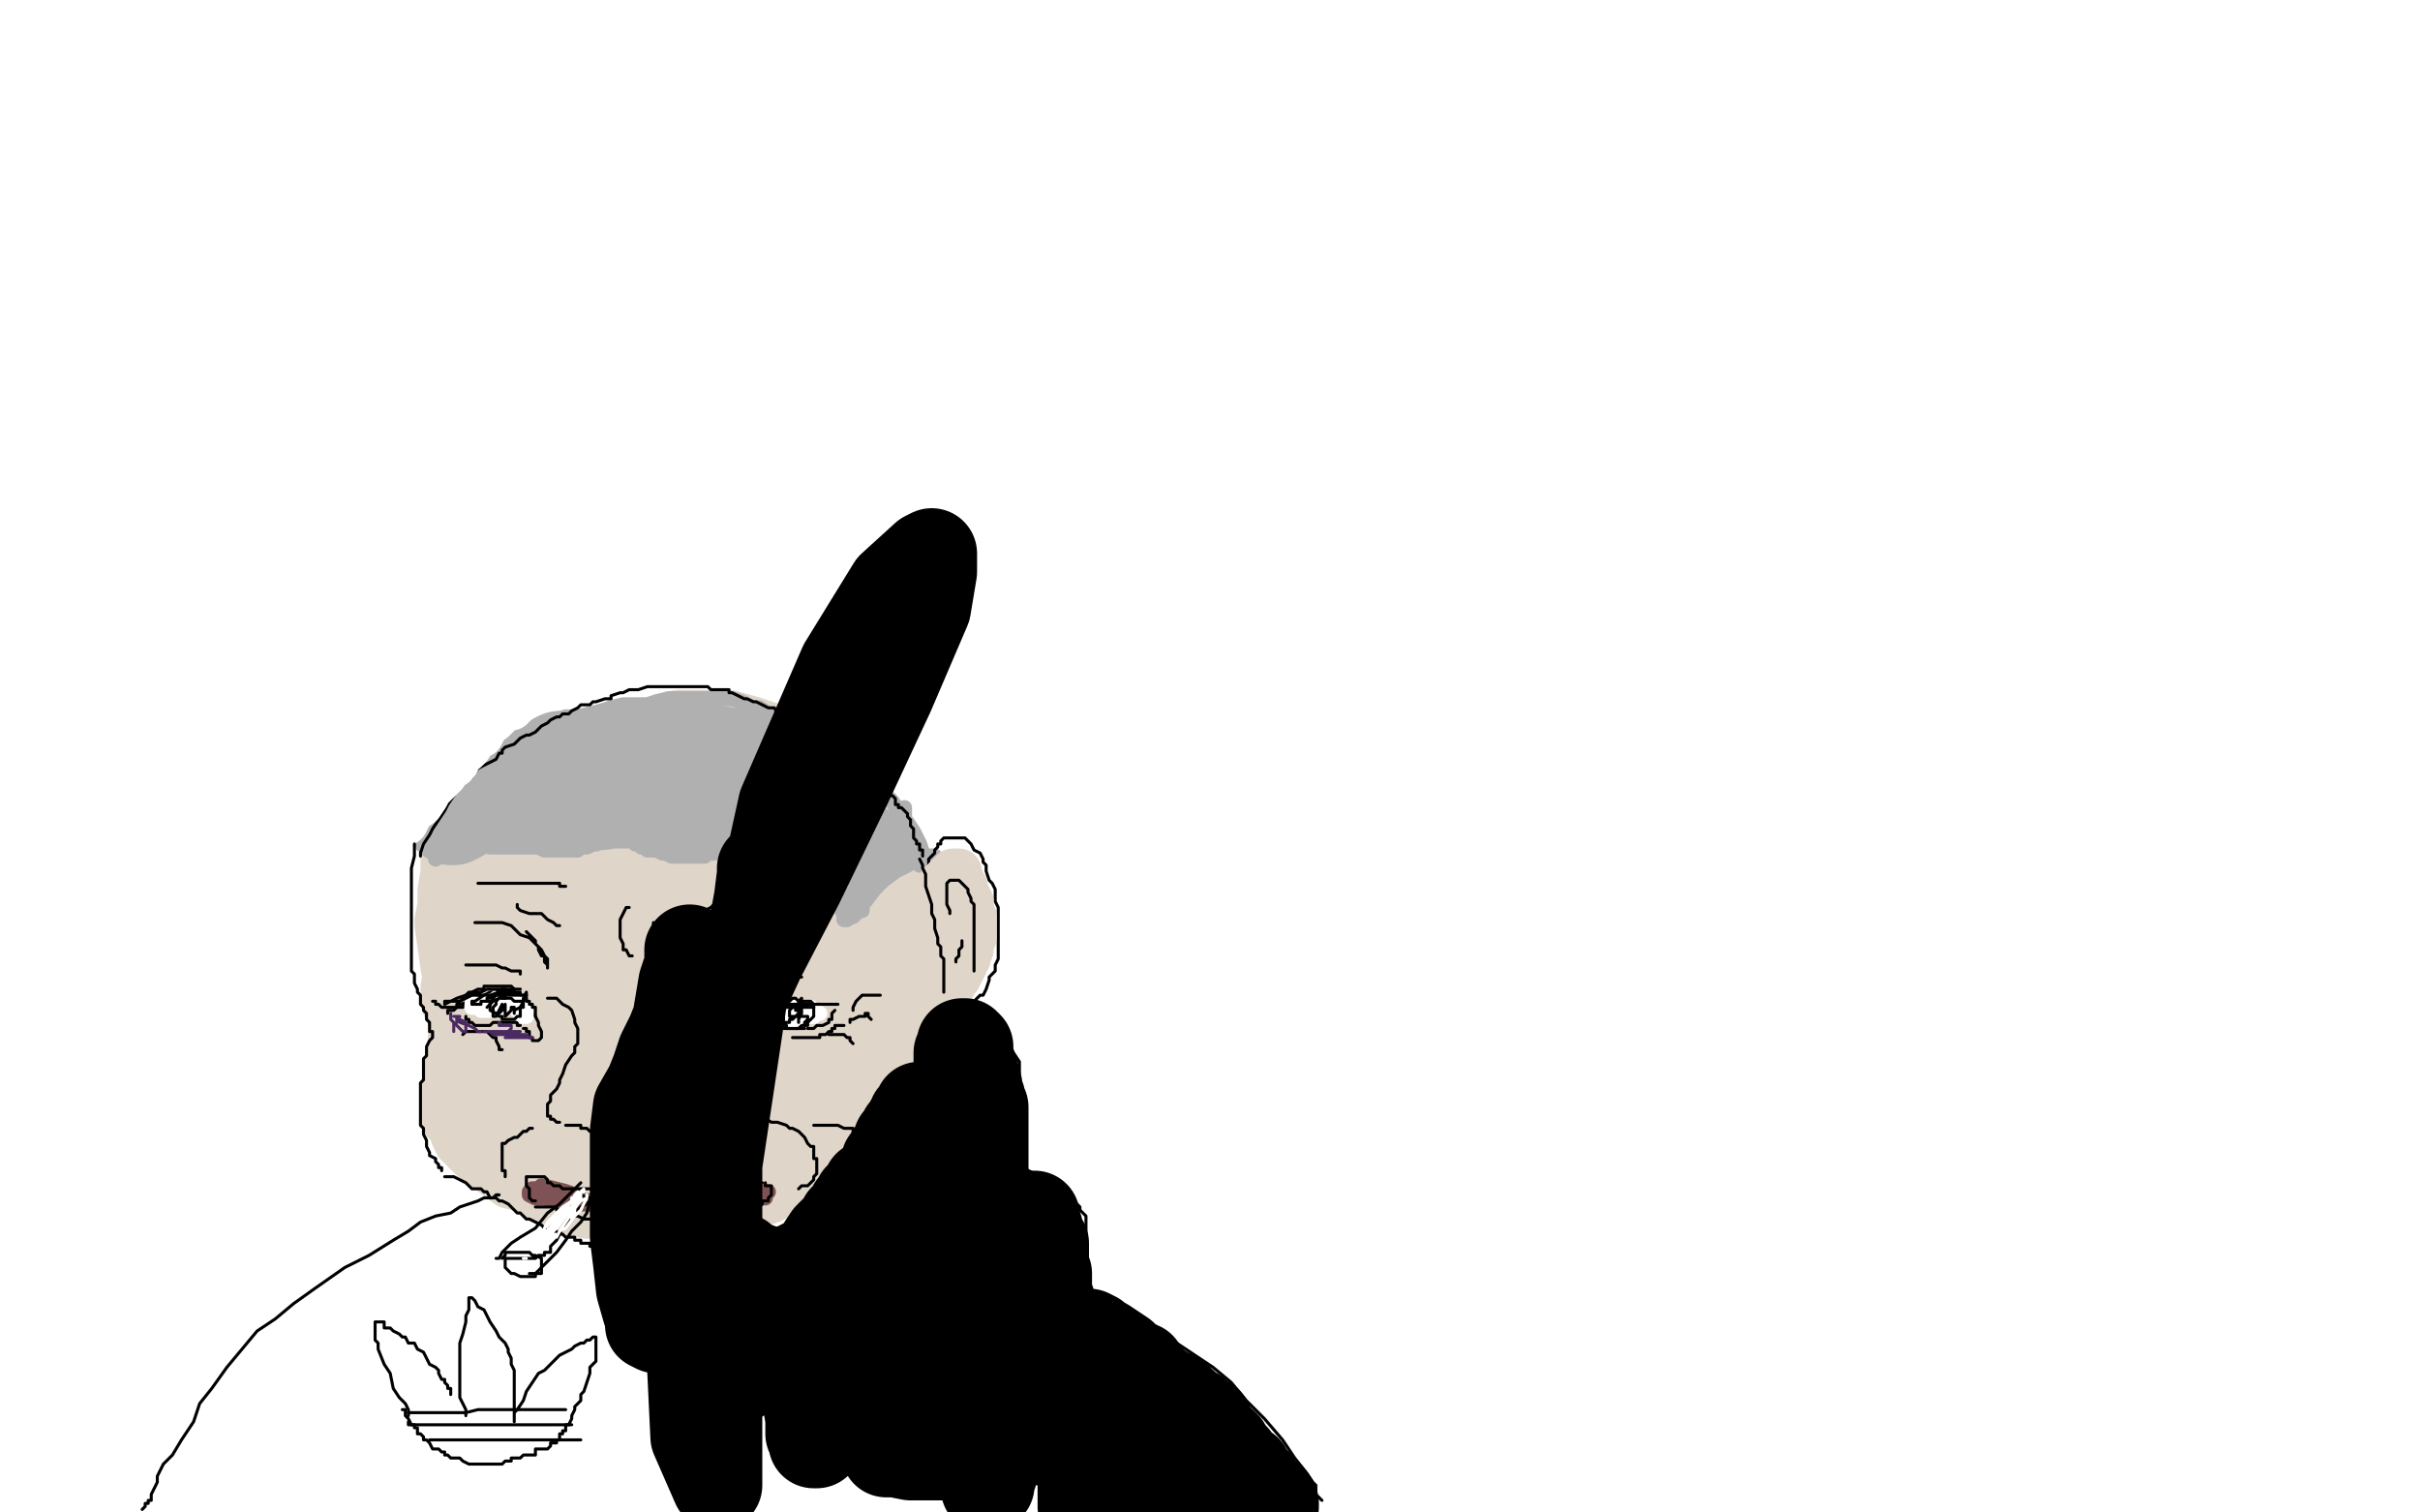 <?xml version="1.0" standalone="no"?>
<!DOCTYPE svg PUBLIC "-//W3C//DTD SVG 1.1//EN"
"http://www.w3.org/Graphics/SVG/1.1/DTD/svg11.dtd">

<svg width="800" height="500" version="1.1" xmlns="http://www.w3.org/2000/svg" xmlns:xlink="http://www.w3.org/1999/xlink" style="stroke-antialiasing: false"><desc>This SVG has been created on https://colorillo.com/</desc><rect x='0' y='0' width='800' height='500' style='fill: rgb(255,255,255); stroke-width:0' /><polyline points="0,250 800,250" style="fill: none; stroke: #ffffff; stroke-width: 200; stroke-linejoin: round; stroke-linecap: round; stroke-antialiasing: false; stroke-antialias: 0; opacity: 1.0"/>
<polyline points="0,450 800,450" style="fill: none; stroke: #ffffff; stroke-width: 200; stroke-linejoin: round; stroke-linecap: round; stroke-antialiasing: false; stroke-antialias: 0; opacity: 1.0"/>
<polyline points="0,50 800,50" style="fill: none; stroke: #ffffff; stroke-width: 200; stroke-linejoin: round; stroke-linecap: round; stroke-antialiasing: false; stroke-antialias: 0; opacity: 1.0"/>
<polyline points="162,295 162,296 162,296 162,299 162,299 164,305 164,305 168,316 168,316 175,331 175,331 184,347 184,347 192,357 200,364 206,370 212,373 214,375" style="fill: none; stroke: #dfd5c8; stroke-width: 15; stroke-linejoin: round; stroke-linecap: round; stroke-antialiasing: false; stroke-antialias: 0; opacity: 1.0"/>
<polyline points="166,307 166,305 166,305 166,304 166,304 166,300 166,300 166,295 166,295 169,285 169,285 173,275 173,275 176,265 176,265 180,259 185,254 191,249 198,245 204,242 208,241 210,241 212,241" style="fill: none; stroke: #dfd5c8; stroke-width: 15; stroke-linejoin: round; stroke-linecap: round; stroke-antialiasing: false; stroke-antialias: 0; opacity: 1.0"/>
<polyline points="176,271 175,271 175,271 174,270 174,270 174,271 174,271 173,274 173,274 172,281 172,281 172,289 172,289 173,298 176,310 183,325 191,342 203,359 214,372 220,377 224,381 227,383 228,386 230,387 231,387 232,387 233,387 234,386 236,383 241,378 248,369 256,356 265,341 273,325 280,309 282,294 283,283 282,275 278,267 272,260 264,253 256,248 247,245 240,243 232,243 225,243 216,246 209,250 203,255 199,263 195,274 194,286 197,303 204,325 215,343 226,357 234,364 238,365 241,364 245,359 249,349 253,335 253,321 251,307 244,293 238,284 232,277 222,273 215,273 207,273 198,278 190,284 184,293 180,302 180,309 184,315 192,320 203,321 213,319 221,312 228,304 231,295 231,285 230,276 227,269 222,263 217,260 214,260 210,261 207,267 202,277 197,290 196,301 200,311 206,320 216,326 222,327 227,325 232,320 235,311 236,300 236,288 236,277 236,269 235,263 234,262 236,262 242,265 254,268 268,272 278,275 284,281 289,285 292,291 293,297 293,305 289,317 284,331 278,343 272,352 264,363 255,369 248,375 241,379 236,382 233,385 231,387 231,388 235,387 243,384 255,379 268,373 280,366 288,359 292,351 294,339 294,325 289,313 285,303 281,295 276,287 270,280 264,275 257,273 250,271 244,269 240,269 235,271 229,274 222,277 216,281 213,287 210,293 210,303 212,311 216,318 222,321 228,321 234,321 237,320 240,318 242,313 242,307 244,302 242,297 239,293 236,291 232,291 230,293 228,298 224,305 223,314 222,325 224,334 226,340 226,341 228,342 230,342 234,341 240,337 250,331 258,323 265,313 270,303 270,296 270,289 267,284 264,281 260,279 255,276 249,274 240,270 230,267 221,265 212,263 203,261 197,259 190,258 185,258 182,258 178,258 176,259 172,260 170,261 166,263 164,265 161,267 159,270 158,274 156,278 154,284 154,289 153,295 153,300 152,305 153,312 154,319 157,327 159,333 161,339 166,345 172,353 180,360 188,367 194,371 198,374 202,376 207,378 213,379 218,381 222,381 225,381 228,380 231,379 232,379 233,378 232,378 231,377 228,377 226,377 222,377 219,377 214,377 209,376 205,374 202,371 200,371" style="fill: none; stroke: #dfd5c8; stroke-width: 30; stroke-linejoin: round; stroke-linecap: round; stroke-antialiasing: false; stroke-antialias: 0; opacity: 1.0"/>
<polyline points="154,327 154,330 154,330 156,334 156,334 157,339 157,339 159,344 159,344 163,351 163,351 167,357 167,357 172,363 176,370 180,376 186,381 192,385 198,388 204,391 209,393 214,395 218,396 224,397 228,397 230,397 234,396 236,395 240,394 243,393 246,392 249,391 252,390 256,388 259,387 262,385 266,384 269,382 272,379 275,377 278,374 280,369 283,363 286,358 288,355 288,351 290,347 290,343 290,339 290,335 290,331 290,328 290,325 290,323 290,322" style="fill: none; stroke: #dfd5c8; stroke-width: 30; stroke-linejoin: round; stroke-linecap: round; stroke-antialiasing: false; stroke-antialias: 0; opacity: 1.0"/>
<polyline points="165,252 164,254 164,254 161,255 161,255 157,257 157,257 154,259 154,259 152,263 152,263 150,266 150,266 149,268 149,269 149,271 150,271 152,270 155,268 157,267 159,266 160,266 162,264 164,263 166,262 167,262 168,262 169,261 171,260 174,258 177,257 180,255 182,253 184,251 185,251 185,250 185,251 184,251 183,252 182,252 182,253 181,253 180,254 179,255 177,256 175,257 173,258 171,258 171,259 170,259 169,259 168,261 167,261 166,261 166,262 165,262" style="fill: none; stroke: #b0b0b0; stroke-width: 30; stroke-linejoin: round; stroke-linecap: round; stroke-antialiasing: false; stroke-antialias: 0; opacity: 1.0"/>
<polyline points="175,264 176,264 176,264 177,264 177,264 178,264 178,264 178,265 178,265 179,265 179,265 180,265 180,265 181,266 182,266 182,267 183,267 184,268 186,268 188,268 191,267 195,266 199,266 202,264 204,264 207,263 209,263 210,263 212,263 214,263 216,263 218,263 219,264 220,266 221,267 223,268 224,268 225,268 226,268 227,268 229,268 230,268 229,268 228,268 226,267 223,266 219,264 214,262 207,259 200,256 194,255 190,254 189,254 190,254 194,252 200,251 210,249 219,248 227,248 235,248 242,249 247,249 251,249 256,250 260,252 264,254 267,257 270,259 271,262 272,264 272,265 273,266 272,266 271,266 270,265 267,265 265,264 262,264 260,264 257,264 254,264 251,264 247,264 244,264 241,264 238,264 236,264 234,264 233,264 234,264 235,264 237,264 239,264 241,264 244,264 246,264 249,264 251,266 254,266 256,267 258,267 259,268 261,268 262,268 264,269 265,269 266,271 267,271 268,271 269,271 269,272 270,272 271,273 272,273" style="fill: none; stroke: #b0b0b0; stroke-width: 30; stroke-linejoin: round; stroke-linecap: round; stroke-antialiasing: false; stroke-antialias: 0; opacity: 1.0"/>
<polyline points="271,278 272,279 272,279 274,282 274,282 275,286 275,286 276,289 276,289 277,292 277,292 278,295 278,295 279,298 279,299 280,301 280,302 281,302 281,303 282,303 283,302 283,299 284,297 284,293 284,288 284,284 284,281 284,278 283,277 282,276 282,275 281,276 280,278 279,282 277,288 277,293 276,296 276,297 276,296 277,294 277,291 279,288 279,286 280,283 280,282 280,283 281,284 281,285 281,286 281,287 281,288 281,289 281,290 282,291" style="fill: none; stroke: #b0b0b0; stroke-width: 5; stroke-linejoin: round; stroke-linecap: round; stroke-antialiasing: false; stroke-antialias: 0; opacity: 1.0"/>
<polyline points="285,300 285,301 285,301 285,300 285,300 285,299 285,299 286,298 286,298 289,294 289,294 292,291 292,291 296,288 296,288 300,286 303,284 306,284 307,283 308,283 309,283 308,283 306,283 303,284 300,285 296,287 292,289 288,292 285,293 282,295 280,298 280,299 280,300 280,299 281,297 284,293 289,290 294,287 297,284 300,284 301,284 302,284 304,285 304,286 305,286 305,284 305,282 304,279 302,275 300,272 297,268 295,265 294,264 292,263 292,262 291,262 291,264 290,269 289,274 289,280 288,283 287,284 287,285 287,284 287,283 287,279 288,275 288,271 288,269 288,271 288,277 288,283 288,287 288,289 288,288 290,286 292,281 295,275 297,269 299,267 299,271 297,276 296,282 294,287 294,288 294,287 294,286 294,282 294,277 294,273 294,271 295,271 296,273 296,275 297,276 297,277 297,278 297,277 296,274 294,271 291,269 290,268 291,269 292,271 294,274 295,277 297,280 297,281 296,281 295,281 295,282 295,283 294,283 294,284 294,286 293,287 293,286 293,285 294,284 295,283 296,283 297,283 297,282 299,282 299,281 300,281 300,280 300,279 300,278 300,277 300,276 300,274 300,273 299,272 299,271 298,271" style="fill: none; stroke: #b0b0b0; stroke-width: 5; stroke-linejoin: round; stroke-linecap: round; stroke-antialiasing: false; stroke-antialias: 0; opacity: 1.0"/>
<polyline points="280,303 280,304 280,304 279,304 279,304 279,302 279,302 277,299 275,297 275,294 274,294 273,292 272,292 272,291 272,290 272,289 271,288 270,288 270,287 269,287 267,286 265,286 263,286 261,285 258,284 256,283 255,283 254,283 252,283 251,283 250,283 249,283 249,282 248,282 247,282 247,281 246,281 245,281 244,281 242,281 241,281 240,281 239,281 237,281 236,282 235,282 234,282 233,283 232,283 231,283 230,283 229,283 228,283 227,283 226,283 225,283 224,283 222,283 220,282 219,282 217,281 216,281 214,281 213,280 212,280 211,279 210,279 210,278 209,278 208,278 207,278 206,278 204,278 203,278 201,278 200,278 197,279 196,279 194,280 192,280 191,281 189,281 187,281 186,281 184,281 183,281 182,281 181,281 180,281 178,280 176,280 175,280 174,280 171,280 170,280 167,280 166,280 165,280 164,280 162,280 161,279 160,279 159,279 157,279 155,279 153,280 151,281 150,282 148,282 146,283 145,283 144,284" style="fill: none; stroke: #b0b0b0; stroke-width: 5; stroke-linejoin: round; stroke-linecap: round; stroke-antialiasing: false; stroke-antialias: 0; opacity: 1.0"/>
<polyline points="138,263 139,262 139,262 141,261 141,261 144,258 144,258 147,256 147,256 150,253 150,253 152,251 152,251 156,249 159,248 162,247 165,246 168,243 171,242 175,241 179,239 184,238 187,237 191,237 195,236 199,235 202,234 206,233 210,233 214,233 217,232 221,231 224,231 226,231 229,231 231,231 234,231 237,231 240,231 242,231 245,232 247,233 249,234 251,234 254,236 256,237 260,239 262,241 264,242 265,244 267,246 269,248 270,250 271,251 272,252 274,253 275,254 275,256 276,258 277,259 278,260 279,261 279,262 280,262 280,263 281,263 281,264 282,265 283,266 284,267 285,267 286,267 287,268 287,269 288,269" style="fill: none; stroke: #b0b0b0; stroke-width: 5; stroke-linejoin: round; stroke-linecap: round; stroke-antialiasing: false; stroke-antialias: 0; opacity: 1.0"/>
<polyline points="139,283 139,282 139,282 140,279 140,279 142,276 142,276 143,274 143,274 145,271 145,271 147,268 147,268 148,266 150,263 152,260 154,258 156,257 158,254 160,253 162,252 164,251 165,249 166,249 166,248 167,247 170,246 171,245 172,244 174,243 175,243 177,242 179,240 181,239 182,238 184,237 185,237 186,236 188,236 189,235 191,234 192,233 193,233 194,233 195,233 196,232 197,232 200,231 202,231 202,230 205,229 206,229 208,228 210,228 211,228 214,227 215,227 217,227 219,227 221,227 224,227 226,227 228,227 230,227 232,227 234,227 235,228 237,228 239,228 240,228 241,228 241,229 242,229 244,230 246,231 247,231 249,232 250,232 252,233 254,234 256,234 257,236 259,236 261,237 264,238 266,239 267,240 268,241 270,242 271,243 272,244 274,244 275,246 277,247 279,249 280,249 282,251 282,252 283,253 285,253 285,254 286,255 286,256 287,256 287,257 288,257 289,257 289,258 289,259 290,259 290,260 290,261 291,261 292,261 292,262 293,262 294,262 294,263 295,263 296,264 296,265 296,266 297,266 297,267 298,267 299,268 300,269 300,270 301,271 301,272 301,273 302,274 302,276 302,277 303,278 303,279 304,279 304,280 304,281 305,281 305,282 305,283" style="fill: none; stroke: #000000; stroke-width: 1; stroke-linejoin: round; stroke-linecap: round; stroke-antialiasing: false; stroke-antialias: 0; opacity: 1.0"/>
<polyline points="307,286 307,284 307,284 309,282 309,282 309,281 309,281 310,280 310,280 310,279 310,279 311,279 311,278 312,277 314,277 315,277 316,277 317,277 319,277 320,278 321,279 322,281 324,282 325,284 325,285 326,286 326,288 327,291 328,292 329,294 329,297 329,298 330,300 330,302 330,304 330,307 330,309 330,312 330,314 330,317 329,319 329,321 327,323 327,324 326,327 325,329 324,329 322,331 321,332 320,333 319,334 318,335 317,336 316,336 315,336 314,336" style="fill: none; stroke: #000000; stroke-width: 1; stroke-linejoin: round; stroke-linecap: round; stroke-antialiasing: false; stroke-antialias: 0; opacity: 1.0"/>
<polyline points="161,218 161,219 161,219 160,221 160,221 157,224 157,224 155,227 155,227 152,231 152,231 148,234 148,234 144,239 141,244 138,248 136,252 134,256 131,261 129,266 127,269 125,274 124,278 122,282 122,284 121,286 120,287 120,289 120,290 119,291 119,289 120,287 122,285 125,282 127,278 131,274 134,272 136,268 139,266 141,263 142,261 144,259 146,257 147,256 148,254 150,253 151,252 152,249 154,248 155,247 157,244 159,243 160,241 161,239 163,238 165,236 166,235 168,234 169,234 170,233 171,232 171,231 172,231 172,230 173,230 173,229 174,229 175,229" style="fill: none; stroke: #ffffff; stroke-width: 15; stroke-linejoin: round; stroke-linecap: round; stroke-antialiasing: false; stroke-antialias: 0; opacity: 1.0"/>
<circle cx="175.5" cy="229.5" r="7" style="fill: #ffffff; stroke-antialiasing: false; stroke-antialias: 0; opacity: 1.0"/>
<polyline points="311,301 311,302 311,302 311,304 311,304 311,307 311,307 311,311 311,311 311,313 311,313 310,316 310,316 310,318 309,320 307,322 307,326 306,327 306,328 306,329 306,330 306,331 306,332 307,332 309,331 311,329 312,328 313,328 315,326 316,324 317,323 317,322 318,321 319,319 319,318 320,317 320,316 320,314 321,314 321,313 321,312 322,310 322,309 322,307 322,306 322,304 322,303 321,301 321,299 321,298 320,297 320,296 319,294 319,293 318,292 318,291 317,290 317,289 317,288 316,288 315,288 314,289 312,291 311,292 311,293 310,294 310,295 310,296 309,297 309,296 310,296 310,295 311,294 311,293 312,293 312,292" style="fill: none; stroke: #dfd5c8; stroke-width: 15; stroke-linejoin: round; stroke-linecap: round; stroke-antialiasing: false; stroke-antialias: 0; opacity: 1.0"/>
<polyline points="148,332 149,334 149,334 149,336 149,336 149,338 149,338 149,341 149,341 149,345 149,345 149,348 149,348 148,351 148,351 148,352 148,354 148,356 147,357 147,358 147,359 147,361 147,363 147,365 147,366 147,367 147,368 147,369 147,370 147,371 148,371 148,372 149,373 150,376 151,378 152,379 154,381 156,383 160,386 164,389 168,392 172,393 175,394 177,396 180,397 184,399 189,401 194,402 199,402 203,403 206,404 208,405 209,405 210,405 210,404 209,403 207,402 204,400 200,398 195,394 190,392 186,388 182,384 179,380 175,376 173,373 171,370 170,368 169,368 169,367 168,367 167,367 165,367 164,367 161,368 160,369 159,369 159,370 159,371 159,373 159,374 160,376 162,378 164,379 167,381 169,382 171,384 175,385 179,387 185,389 189,391 194,393 196,393" style="fill: none; stroke: #dfd5c8; stroke-width: 15; stroke-linejoin: round; stroke-linecap: round; stroke-antialiasing: false; stroke-antialias: 0; opacity: 1.0"/>
<polyline points="148,335 148,334 148,334 149,334 149,334 150,334 150,334 152,332 152,332 156,331 156,331 160,329 160,329 162,328 162,328 164,328 165,328 166,327 167,327 168,328 169,328 170,328 170,329 171,329 172,329" style="fill: none; stroke: #000000; stroke-width: 1; stroke-linejoin: round; stroke-linecap: round; stroke-antialiasing: false; stroke-antialias: 0; opacity: 1.0"/>
<polyline points="173,329 174,329 174,329 174,331 174,331 175,332 175,332 176,333 176,333 176,335 176,335 177,336 177,336 178,338 178,339 179,341 179,342 179,343 178,344 177,344 176,344 176,344 176,343 176,343 175,343 175,343 175,342 175,342 175,341 175,341 174,341 174,340 173,340" style="fill: none; stroke: #000000; stroke-width: 1; stroke-linejoin: round; stroke-linecap: round; stroke-antialiasing: false; stroke-antialias: 0; opacity: 1.0"/>
<polyline points="172,339 171,339 171,339 171,338 171,338 170,338 170,338 169,338 169,338 167,338 167,338 166,338 166,338 165,338 164,338 163,338 162,339 161,339 160,339 159,339 158,339 157,339 156,338 155,338 155,337 154,337 154,336" style="fill: none; stroke: #000000; stroke-width: 1; stroke-linejoin: round; stroke-linecap: round; stroke-antialiasing: false; stroke-antialias: 0; opacity: 1.0"/>
<polyline points="174,308 175,309 175,309 176,310 176,310 177,311 177,311 177,312 177,312 178,313 178,313 178,314 178,314 179,316 179,316 180,316 180,317 180,318 181,319 181,320 181,319 181,317 180,316 179,314 177,312 175,310 172,309 170,307 169,306 166,305 165,305 164,305 162,305 161,305 160,305 159,305 158,305 157,305" style="fill: none; stroke: #000000; stroke-width: 1; stroke-linejoin: round; stroke-linecap: round; stroke-antialiasing: false; stroke-antialias: 0; opacity: 1.0"/>
<polyline points="181,330 182,330 182,330 184,330 184,330 186,332 186,332 188,333 188,333 189,334 189,334 190,337 190,337 190,338 191,340 191,341 191,342 191,343 191,344 191,344 191,345 191,345 190,346 190,346 190,348 190,348 189,349 189,349 187,352 187,352 186,355 185,357 185,358 184,360 183,361 182,362 182,363 182,364 181,365 181,366 181,367 181,368 181,369 181,369 182,369 182,370 183,370 184,371 185,371" style="fill: none; stroke: #000000; stroke-width: 1; stroke-linejoin: round; stroke-linecap: round; stroke-antialiasing: false; stroke-antialias: 0; opacity: 1.0"/>
<polyline points="187,372 188,372 188,372 190,372 190,372 191,372 191,372 192,372 192,372 192,373 192,373 194,373 194,373 195,374 196,374 197,375 197,376 198,376 199,376 199,377 200,377 201,377 201,378" style="fill: none; stroke: #000000; stroke-width: 1; stroke-linejoin: round; stroke-linecap: round; stroke-antialiasing: false; stroke-antialias: 0; opacity: 1.0"/>
<polyline points="202,378 203,378 203,378 204,378 204,378 205,378 205,378 206,378 206,378 206,377 206,377 207,377 208,377 208,376" style="fill: none; stroke: #000000; stroke-width: 1; stroke-linejoin: round; stroke-linecap: round; stroke-antialiasing: false; stroke-antialias: 0; opacity: 1.0"/>
<polyline points="212,376 213,376 213,376 214,376 214,376 216,376 216,376 217,376 217,376 219,376 219,376 220,377 220,377 222,377 222,377 224,378 225,378 227,378 229,378 230,378 231,378" style="fill: none; stroke: #000000; stroke-width: 1; stroke-linejoin: round; stroke-linecap: round; stroke-antialiasing: false; stroke-antialias: 0; opacity: 1.0"/>
<polyline points="237,378 237,377 237,377 238,377 238,377 239,377 239,377 240,376 240,376 240,375 240,375 240,374 240,374 241,373 241,373 241,372 241,371 241,369 241,368 241,366 241,364 241,363 241,362 240,361 240,360 240,359 240,358 239,358 239,357 239,356 239,356 238,356 238,356 237,355 237,355 237,354 237,354 236,352 236,351 236,349 235,347 235,346 235,343 234,341 234,339 234,337 234,336 234,334 234,333 234,332 235,331 235,330 235,329 235,328 236,328 236,327 236,326 237,326" style="fill: none; stroke: #000000; stroke-width: 1; stroke-linejoin: round; stroke-linecap: round; stroke-antialiasing: false; stroke-antialias: 0; opacity: 1.0"/>
<polyline points="250,324 249,324 249,324 247,325 247,325 246,326 246,326 245,327 245,327 244,328 244,328 242,328 242,328 241,329 240,330 239,331 238,332 238,334 237,335 237,336 237,337 238,337 239,337 239,338" style="fill: none; stroke: #000000; stroke-width: 1; stroke-linejoin: round; stroke-linecap: round; stroke-antialiasing: false; stroke-antialias: 0; opacity: 1.0"/>
<polyline points="250,332 250,333 250,333 249,334 249,334 248,336 248,336 247,337 247,337 247,338 247,338 247,339 247,339 246,341 246,342 245,342 245,343" style="fill: none; stroke: #000000; stroke-width: 1; stroke-linejoin: round; stroke-linecap: round; stroke-antialiasing: false; stroke-antialias: 0; opacity: 1.0"/>
<polyline points="247,335 248,335 248,335 249,334 249,334 250,334 250,334 252,333 252,333 253,333 253,333 254,332 254,332 256,332 257,332 259,332 260,332 261,331 262,331 263,331 264,331 265,331 266,332 267,332 268,332 270,332 271,332 274,332 275,332 276,332 277,332" style="fill: none; stroke: #000000; stroke-width: 1; stroke-linejoin: round; stroke-linecap: round; stroke-antialiasing: false; stroke-antialias: 0; opacity: 1.0"/>
<polyline points="246,341 247,341 247,341 249,341 249,341 250,340 250,340 251,340 251,340 253,340 253,340 254,340 254,340 255,340 256,340 258,340 259,340 260,340 261,340 262,340 263,340 264,340 265,340 266,340" style="fill: none; stroke: #000000; stroke-width: 1; stroke-linejoin: round; stroke-linecap: round; stroke-antialiasing: false; stroke-antialias: 0; opacity: 1.0"/>
<polyline points="267,340 269,340 269,340 270,339 270,339 271,339 271,339 272,339 272,339 274,338 274,338 274,337 274,337 275,337 275,336 275,335 276,334" style="fill: none; stroke: #000000; stroke-width: 1; stroke-linejoin: round; stroke-linecap: round; stroke-antialiasing: false; stroke-antialias: 0; opacity: 1.0"/>
<polyline points="262,343 263,343 263,343 264,343 264,343 265,343 265,343 267,343 267,343 269,343 269,343 270,343 270,343 271,343 271,342 272,342 273,342 274,341 275,341 275,340 276,340 276,339 277,339 278,339 279,339" style="fill: none; stroke: #000000; stroke-width: 1; stroke-linejoin: round; stroke-linecap: round; stroke-antialiasing: false; stroke-antialias: 0; opacity: 1.0"/>
<polyline points="274,342 275,342 275,342 276,342 276,342 277,342 277,342 279,342 279,342 280,343 280,343 281,343 281,343 281,344 282,345" style="fill: none; stroke: #000000; stroke-width: 1; stroke-linejoin: round; stroke-linecap: round; stroke-antialiasing: false; stroke-antialias: 0; opacity: 1.0"/>
<polyline points="281,338 281,337 281,337 282,337 282,337 284,336 284,336 286,336 286,336 286,335 286,335 287,335 287,336 288,337" style="fill: none; stroke: #000000; stroke-width: 1; stroke-linejoin: round; stroke-linecap: round; stroke-antialiasing: false; stroke-antialias: 0; opacity: 1.0"/>
<polyline points="282,334 282,333 282,333 283,331 283,331 284,330 284,330 285,329 285,329 286,329 286,329 287,329 289,329 290,329 291,329" style="fill: none; stroke: #000000; stroke-width: 1; stroke-linejoin: round; stroke-linecap: round; stroke-antialiasing: false; stroke-antialias: 0; opacity: 1.0"/>
<polyline points="238,307 237,307 237,307 236,307 236,307 235,308 235,308 234,309 234,309 233,310 233,310 232,311 232,311 232,312 232,313 232,314 233,315" style="fill: none; stroke: #000000; stroke-width: 1; stroke-linejoin: round; stroke-linecap: round; stroke-antialiasing: false; stroke-antialias: 0; opacity: 1.0"/>
<polyline points="225,306 226,305 226,305 228,304 228,304 230,302 230,302 232,301 232,301 233,301 233,301 235,300 235,300 236,299 237,299 238,299 239,299 241,299 242,299 243,299 244,299 245,299 246,299 247,299 249,299 250,299 251,299 252,300 254,300 255,300 256,300 257,301 259,301 260,301 261,301 262,301" style="fill: none; stroke: #000000; stroke-width: 1; stroke-linejoin: round; stroke-linecap: round; stroke-antialiasing: false; stroke-antialias: 0; opacity: 1.0"/>
<polyline points="243,291 244,291 244,291 246,291 246,291 249,292 249,292 252,292 252,292 254,292 254,292 255,292 255,292 256,292 256,292 258,292 259,292 260,292 261,292" style="fill: none; stroke: #000000; stroke-width: 1; stroke-linejoin: round; stroke-linecap: round; stroke-antialiasing: false; stroke-antialias: 0; opacity: 1.0"/>
<polyline points="247,310 249,310 249,310 250,310 250,310 252,309 252,309 254,309 254,309 256,309 256,309 257,309 257,309 259,309 259,309 260,309 261,309 262,309 263,309 264,309 265,309 266,309 267,309 268,309" style="fill: none; stroke: #000000; stroke-width: 1; stroke-linejoin: round; stroke-linecap: round; stroke-antialiasing: false; stroke-antialias: 0; opacity: 1.0"/>
<polyline points="250,367 251,368 251,368 252,369 252,369 255,371 255,371 257,371 257,371 260,372 260,372 261,373 261,373 262,373 264,374 265,375 266,376 267,378 268,379 269,379 269,381 269,382 269,383 270,383 270,386 270,388 269,389 269,390 268,391 267,392 266,392 265,392 264,393" style="fill: none; stroke: #000000; stroke-width: 1; stroke-linejoin: round; stroke-linecap: round; stroke-antialiasing: false; stroke-antialias: 0; opacity: 1.0"/>
<polyline points="269,372 270,372 270,372 271,372 271,372 274,372 274,372 275,372 275,372 277,372 277,372 279,373 279,373 280,373 281,373 282,373 282,374 282,376 282,378 281,380 281,381 281,382 281,383 280,383" style="fill: none; stroke: #000000; stroke-width: 1; stroke-linejoin: round; stroke-linecap: round; stroke-antialiasing: false; stroke-antialias: 0; opacity: 1.0"/>
<polyline points="176,373 175,373 175,373 174,374 174,374 173,374 173,374 171,376 171,376 170,376 170,376 168,377 168,377 167,378 166,378 166,379 166,380 166,381 166,383 166,384 166,385 166,386 166,387 167,387 167,388 167,389" style="fill: none; stroke: #000000; stroke-width: 1; stroke-linejoin: round; stroke-linecap: round; stroke-antialiasing: false; stroke-antialias: 0; opacity: 1.0"/>
<polyline points="180,392 179,392 179,392 178,393 178,393 176,393 176,393 175,394 175,394 175,395 177,396 178,396 180,396 184,397 186,398 189,398 191,398 192,398 195,398 197,399 199,399 200,399 201,399 202,399 204,400 205,400 207,400 209,400 210,401 212,401 213,401 215,401 216,401 217,401 219,401 220,401 221,402 222,402 224,402 225,402 226,402 227,402 229,402 230,402 231,402 232,402 233,402 234,402 235,402 236,401 237,401 239,401 239,400 240,400 241,399 244,399 247,398" style="fill: none; stroke: #7f5355; stroke-width: 5; stroke-linejoin: round; stroke-linecap: round; stroke-antialiasing: false; stroke-antialias: 0; opacity: 1.0"/>
<polyline points="250,396 250,397 250,397 249,397 249,397 250,397 250,397 251,396 251,396 252,396 253,396 253,395 252,394 251,394 250,394 249,393 247,393 246,392 245,392 244,392 242,392 241,392 240,392 239,391 237,391 236,391 234,391 231,391 229,391 226,391 224,391 222,391 221,391 219,391 217,391 215,391 214,391 213,391 212,391 211,391 210,391 209,391 207,391 206,391 205,390 202,390 201,390 199,390 197,390 196,390 194,389 192,389 190,389 189,389 187,389 187,390 186,391 185,391 184,391 183,392 182,392 182,393 183,393 186,393 189,393 192,393 197,393 202,393 206,394 207,394 209,394 210,394 211,395 212,396 214,396 216,396 217,397 219,397 220,397 221,398 223,398 225,398 227,398 229,398 230,398 232,398 233,398 234,398 235,397 236,397 237,397 238,396 239,396 240,396 241,396 242,396 241,396 239,394 237,394 235,394 232,394 230,394 229,394 228,394 227,394 226,394 224,394 222,394 220,394 217,394 215,394 212,394 209,394 206,394 204,394 201,394 200,394 198,394 197,394 196,394 195,394 195,395 196,395 197,395 199,396 200,396 201,396 202,396 205,396 207,396 210,396 212,395 214,394 216,394 218,394 219,394 221,394 223,394 224,393 225,393 226,393 227,393 229,393 230,393 231,393 232,393 233,393 234,393 235,393 236,393 237,393" style="fill: none; stroke: #7f5355; stroke-width: 5; stroke-linejoin: round; stroke-linecap: round; stroke-antialiasing: false; stroke-antialias: 0; opacity: 1.0"/>
<polyline points="239,396 240,396 240,396 242,396 242,396 245,396 245,396 248,395 248,395 250,395 250,395 251,394 251,394 252,394 253,394 254,394" style="fill: none; stroke: #7f5355; stroke-width: 5; stroke-linejoin: round; stroke-linecap: round; stroke-antialiasing: false; stroke-antialias: 0; opacity: 1.0"/>
<polyline points="174,386 175,386 175,386 177,387 177,387 180,387 180,387 184,388 184,388 188,389 188,389 191,390 191,390 192,391 192,391 193,391 194,392 195,392 196,392 197,392 199,393 200,393 201,393 202,393 204,393 205,393 205,392 203,391 202,391 200,390 197,388 194,387 191,386 189,386 191,386 195,387 200,388 207,389 212,390 216,391 216,392 217,392 216,392 214,392 210,392 207,391 204,391 202,391 201,391 202,391 203,391 206,391 209,391 212,391 215,391 217,391 220,391 222,392 224,392 225,392 227,392 228,392 230,392 231,391 232,391 234,391 235,390 237,390 238,390 239,390 240,390 241,390 242,389 243,389 244,389 243,389 242,389 240,389 236,389 232,389 228,389 224,389 222,389 220,389 219,389 221,389 225,389 231,388 236,388 241,388 244,388 245,388 246,388 245,388 243,388 241,388 238,389 235,389 230,390 226,391 223,391 220,391 219,391 216,391 215,391 213,391 212,391 210,391 209,391 208,392 207,392 206,392 205,392 204,392 203,392 201,392 199,391 197,390 194,389 190,388 185,387 182,386" style="fill: none; stroke: #dfd5c8; stroke-width: 5; stroke-linejoin: round; stroke-linecap: round; stroke-antialiasing: false; stroke-antialias: 0; opacity: 1.0"/>
<polyline points="162,333 161,333 161,333 160,332 160,332 159,332 159,332 158,332 158,332 157,332 157,332 156,332 156,333 157,333 159,333 159,334 160,334 161,334 162,334 164,334 165,334 166,333 167,332 168,332 169,332 170,332 170,333 171,333 171,334 172,334 172,335 173,336 174,336 174,335 174,334 173,333 172,332 171,332 170,331 169,331 167,330 165,330 164,330 163,331 162,331 161,332" style="fill: none; stroke: #ffffff; stroke-width: 5; stroke-linejoin: round; stroke-linecap: round; stroke-antialiasing: false; stroke-antialias: 0; opacity: 1.0"/>
<polyline points="251,336 252,336 252,336 254,336 254,336 256,335 256,335 259,334 259,334 260,333 260,333 261,333 262,333 263,333 264,333 266,333 267,333 268,333 267,333 265,333 263,333 261,334 259,334 257,336 256,336 255,336 255,337 256,337 257,337 259,337 261,337 263,337 265,336 267,336 268,336 269,336 269,335 270,335 271,335" style="fill: none; stroke: #ffffff; stroke-width: 5; stroke-linejoin: round; stroke-linecap: round; stroke-antialiasing: false; stroke-antialias: 0; opacity: 1.0"/>
<polyline points="161,331 162,331 162,331 162,333 162,333 162,334 162,334 164,335 164,335 165,336 165,336 166,336 166,336 166,337 166,337 167,337 168,337 169,337 170,337 171,336 172,336 172,335 172,334 172,333 173,333 173,332 173,331 172,331 171,331 170,331 169,330 168,330 167,330 166,330 165,329" style="fill: none; stroke: #000000; stroke-width: 1; stroke-linejoin: round; stroke-linecap: round; stroke-antialiasing: false; stroke-antialias: 0; opacity: 1.0"/>
<polyline points="164,329 163,330 163,330 162,332 162,332 161,333 161,333 162,332 163,331 165,330 166,329 167,329 167,330 166,330 165,330 164,331 164,332 163,333 163,335 163,336 164,336 165,334 166,333 166,332 165,334 164,336 165,335 167,333 167,332 167,333 167,334 167,336 169,334 169,333 170,333 170,334 170,335 170,334 172,333 173,331 174,329 174,328 173,330 173,331" style="fill: none; stroke: #000000; stroke-width: 1; stroke-linejoin: round; stroke-linecap: round; stroke-antialiasing: false; stroke-antialias: 0; opacity: 1.0"/>
<polyline points="259,333 259,334 259,334 259,336 259,336 259,337 259,337 259,338 259,338 259,339 259,339 260,339 260,339 260,340 261,340 262,340 263,340 264,340 265,339 267,339 267,338 268,337 269,336 269,335 269,334 269,333 269,332 268,331 267,331 266,331 265,331 264,331 263,330 262,330 261,331 260,331 260,332 259,333 259,334 259,336 259,337 259,338 260,338 261,338 261,337 262,337 264,335 264,334 265,333 265,334 265,335 264,336 264,335 265,334 265,333 265,334 265,335 264,337 264,338 264,337 264,336 265,333 265,331 265,330 264,331 264,332 263,333 263,334 264,334 264,333 265,333 265,332 264,332 263,332 262,333 261,334 261,335 261,336 262,336 263,336 264,336 266,336 267,336 267,337 266,338 266,339" style="fill: none; stroke: #000000; stroke-width: 1; stroke-linejoin: round; stroke-linecap: round; stroke-antialiasing: false; stroke-antialias: 0; opacity: 1.0"/>
<polyline points="171,299 171,300 171,300 172,301 172,301 175,302 175,302 179,302 179,302 181,304 181,304 183,305 183,305 184,306 184,306 185,306" style="fill: none; stroke: #000000; stroke-width: 1; stroke-linejoin: round; stroke-linecap: round; stroke-antialiasing: false; stroke-antialias: 0; opacity: 1.0"/>
<polyline points="158,292 159,292 159,292 161,292 161,292 166,292 166,292 170,292 170,292 175,292 175,292 179,292 179,292 182,292 184,292 185,292 185,293 186,293 187,293" style="fill: none; stroke: #000000; stroke-width: 1; stroke-linejoin: round; stroke-linecap: round; stroke-antialiasing: false; stroke-antialias: 0; opacity: 1.0"/>
<polyline points="208,300 207,300 207,300 206,302 206,302 205,304 205,304 205,307 205,307 205,308 205,308 205,310 205,310 206,312 206,312 206,314 207,314 208,316 209,316" style="fill: none; stroke: #000000; stroke-width: 1; stroke-linejoin: round; stroke-linecap: round; stroke-antialiasing: false; stroke-antialias: 0; opacity: 1.0"/>
<polyline points="216,305 216,306 216,306 216,307 216,307 216,308 216,308 216,309 216,309 216,310 216,310 216,311" style="fill: none; stroke: #000000; stroke-width: 1; stroke-linejoin: round; stroke-linecap: round; stroke-antialiasing: false; stroke-antialias: 0; opacity: 1.0"/>
<polyline points="177,397 176,397 176,397 175,396 175,396 175,395 175,395 175,393 175,393 174,392 174,392 174,391 174,391 174,390 174,389 175,389 176,389 177,389 179,389 179,389 180,389 180,389 181,390 181,390 181,391 181,391 182,391 183,392 184,392 185,392 186,393 187,393 189,393 191,393 192,393 193,393 194,393 195,393 196,393 197,393 198,393 200,393 201,394 202,393 202,394 203,394 204,394 205,394 206,394 207,394 208,394 208,394 209,394 209,394 211,394 211,394 213,394 213,394 216,393 216,393 218,393 218,393 220,393 220,393 222,393 225,393 226,393 227,392 229,392 230,392 231,392 232,392 234,392 235,392 236,392 237,392 239,392 240,392 241,392 242,392 243,391 245,391 246,391 247,391 248,391 249,391 250,391 251,391 252,391" style="fill: none; stroke: #000000; stroke-width: 1; stroke-linejoin: round; stroke-linecap: round; stroke-antialiasing: false; stroke-antialias: 0; opacity: 1.0"/>
<polyline points="253,391 253,392 253,392 254,392 254,392 255,392 255,392 255,393 255,394 255,395 254,396 254,397 254,397 253,397 253,397 252,397 252,397 252,398 252,398 251,399 251,399 250,399 249,400 247,401 246,401 245,402 244,403 242,403 241,403 240,403 240,404 239,404 238,404 237,404 236,404 235,404 234,404 233,404 232,404 231,404 230,404 229,403 227,403 226,403 225,403 224,403 222,403 221,403 220,403 219,403 218,403 217,403 216,403 215,403 214,403 212,403 211,403 210,403 209,403 208,403 207,403 206,403 205,403 203,403 202,403 200,403 199,403 197,403 196,403 195,403 194,403 193,403 191,402 190,402 189,402 188,401 187,401 186,401 185,400 184,400 184,399 183,399 182,399 181,399 180,399 179,399 178,399 177,399" style="fill: none; stroke: #000000; stroke-width: 1; stroke-linejoin: round; stroke-linecap: round; stroke-antialiasing: false; stroke-antialias: 0; opacity: 1.0"/>
<polyline points="190,395 191,395 191,395 192,395 192,395 194,396 194,396 195,396 195,396 197,396 197,396 199,396 199,396 202,396 202,396 204,396 206,396 207,396 209,396 210,396 212,396 214,396 216,396 217,396 219,396 220,397 221,397 222,397 223,397 224,397 225,397 226,397 227,397 228,397 229,397 230,397 231,397 232,397 233,397 234,397 235,397 236,397 237,397 239,397 241,397 242,397 244,397 244,396 245,396 245,395" style="fill: none; stroke: #000000; stroke-width: 1; stroke-linejoin: round; stroke-linecap: round; stroke-antialiasing: false; stroke-antialias: 0; opacity: 1.0"/>
<polyline points="137,279 137,281 137,281 137,283 137,283 136,287 136,287 136,290 136,290 136,294 136,294 136,297 136,297 136,301 136,301 136,303 136,305 136,308 136,310 136,313 136,314 136,317 136,319 136,321 137,322 137,324 137,325 138,327 138,328 139,329 139,331 139,332 140,333 140,334 141,335 141,336 141,337 142,338 142,339 142,340 142,341 143,341 143,343 143,343 142,344 142,344 141,346 141,346 141,347 141,347 141,349 141,349 140,350 140,350 140,352 140,353 140,354 140,356 140,357 139,358 139,359 139,361 139,362 139,363 139,365 139,367 139,369 139,372 140,373 140,375 141,377 141,379 142,381 142,382 144,383 144,384 145,385 145,386 146,386 146,387" style="fill: none; stroke: #000000; stroke-width: 1; stroke-linejoin: round; stroke-linecap: round; stroke-antialiasing: false; stroke-antialias: 0; opacity: 1.0"/>
<polyline points="147,389 148,389 148,389 149,389 149,389 150,389 150,389 152,390 152,390 154,391 154,391 155,392 155,392 156,393 159,393 160,394 161,394 162,396 164,396 165,397 166,397 168,398 169,399 170,400 171,401 172,401 173,402 174,403 175,403 177,404 179,405 180,406 181,407 182,407 184,407 185,408 186,408 187,409 189,409 190,409 190,410 191,410 192,410 192,411 193,411 194,411 195,411 195,412 196,412 197,412" style="fill: none; stroke: #000000; stroke-width: 1; stroke-linejoin: round; stroke-linecap: round; stroke-antialiasing: false; stroke-antialias: 0; opacity: 1.0"/>
<polyline points="200,412 202,412 202,412 205,412 205,412 209,412 209,412 214,412 214,412 218,413 218,413 221,413 221,413 223,413 225,413 227,413 230,413 231,413 232,412 233,412 234,412 236,412 237,412 239,412 240,412 241,412 242,411 242,411 243,411 243,411 244,411 244,411 246,410 246,410 248,409 248,409 251,408 251,408 254,407 254,407 257,406 261,404 264,403 266,403 269,402 270,401 272,401 273,401 274,400 275,399 276,399" style="fill: none; stroke: #000000; stroke-width: 1; stroke-linejoin: round; stroke-linecap: round; stroke-antialiasing: false; stroke-antialias: 0; opacity: 1.0"/>
<polyline points="276,396 277,396 277,396 278,396 278,396 280,396 280,396 281,395 281,395 284,394 284,394 286,393 286,393 287,392 287,392 290,391 292,388 294,387 295,385 296,383 298,381 300,379 301,377 302,374 304,372 305,369 306,366 307,363 308,361 309,359 309,357 309,355 310,353 310,351 310,349 311,348 311,346 311,345 312,343 312,342 312,341" style="fill: none; stroke: #000000; stroke-width: 1; stroke-linejoin: round; stroke-linecap: round; stroke-antialiasing: false; stroke-antialias: 0; opacity: 1.0"/>
<circle cx="312.5" cy="340.5" r="0" style="fill: #000000; stroke-antialiasing: false; stroke-antialias: 0; opacity: 1.0"/>
<polyline points="312,341 312,340" style="fill: none; stroke: #000000; stroke-width: 1; stroke-linejoin: round; stroke-linecap: round; stroke-antialiasing: false; stroke-antialias: 0; opacity: 1.0"/>
<polyline points="304,284 305,286 305,286 305,287 305,287 306,289 306,289 306,291 306,291 306,293 306,293 307,296 307,296 308,299 308,299 308,302 309,304 309,307 310,310 310,312 311,313 311,314 311,315 311,316 312,317 312,319 312,320 312,321 312,322 312,324 312,325 312,326 312,327 312,328" style="fill: none; stroke: #000000; stroke-width: 1; stroke-linejoin: round; stroke-linecap: round; stroke-antialiasing: false; stroke-antialias: 0; opacity: 1.0"/>
<polyline points="311,333 311,334 311,334 311,335 311,335 311,336 311,336 310,336 310,336" style="fill: none; stroke: #000000; stroke-width: 1; stroke-linejoin: round; stroke-linecap: round; stroke-antialiasing: false; stroke-antialias: 0; opacity: 1.0"/>
<polyline points="314,302 314,301 314,301 313,299 313,299 313,298 313,298 313,297 313,297 313,295 313,295 313,293 313,293 313,292 314,291 315,291 316,291 317,291 318,292 319,293 320,294 320,295 321,297 321,298 322,299 322,302 322,304 322,306 322,308 322,311 322,313 322,314 322,316 322,317 322,318 322,319 322,320 322,321" style="fill: none; stroke: #000000; stroke-width: 1; stroke-linejoin: round; stroke-linecap: round; stroke-antialiasing: false; stroke-antialias: 0; opacity: 1.0"/>
<polyline points="318,311 318,312 318,312 318,313 318,313 317,314 317,314 317,316 317,316 316,317 316,317 316,318 316,318" style="fill: none; stroke: #000000; stroke-width: 1; stroke-linejoin: round; stroke-linecap: round; stroke-antialiasing: false; stroke-antialias: 0; opacity: 1.0"/>
<circle cx="316.5" cy="318.5" r="0" style="fill: #000000; stroke-antialiasing: false; stroke-antialias: 0; opacity: 1.0"/>
<polyline points="151,333 151,332 151,332 152,331 152,331 153,330 153,330 154,329 154,329 155,328 155,328 156,328 156,328 158,327 159,327 160,327 160,326 161,326 162,326 164,326 165,326 166,326 167,326 168,326 169,326 170,327 171,327 172,327" style="fill: none; stroke: #000000; stroke-width: 1; stroke-linejoin: round; stroke-linecap: round; stroke-antialiasing: false; stroke-antialias: 0; opacity: 1.0"/>
<polyline points="153,332 153,333 153,333 152,333 152,333 151,333 151,333 150,333 149,333 148,333 147,333 146,333 145,332 144,332 144,331 143,331" style="fill: none; stroke: #000000; stroke-width: 1; stroke-linejoin: round; stroke-linecap: round; stroke-antialiasing: false; stroke-antialias: 0; opacity: 1.0"/>
<polyline points="153,342 154,341 154,341 155,341 155,341 156,341 156,341 157,341 157,341 159,341 159,341 160,341 160,341 161,341 162,342 163,343 164,343 164,344 165,346 165,347 166,347" style="fill: none; stroke: #000000; stroke-width: 1; stroke-linejoin: round; stroke-linecap: round; stroke-antialiasing: false; stroke-antialias: 0; opacity: 1.0"/>
<polyline points="252,332 253,332 253,332 255,332 255,332 257,332 257,332 259,332 259,332 262,332 262,332 264,332 264,332 265,332 266,332 267,332 269,332 270,332 271,332 270,332 269,332 267,332 264,332 262,332 260,332 259,332 257,333 256,333 255,333 254,333 253,334 252,334 253,334 254,334 255,334 257,334 260,333 261,333 262,333 264,333 266,333 267,333 269,333 268,333 266,332 264,332 262,332 261,332 260,332 258,332 257,332 256,332 255,333 254,333 253,333 253,334 252,334 251,334 251,335 250,335 250,336" style="fill: none; stroke: #000000; stroke-width: 1; stroke-linejoin: round; stroke-linecap: round; stroke-antialiasing: false; stroke-antialias: 0; opacity: 1.0"/>
<polyline points="177,336 177,335 177,335 177,334 177,334 177,333 177,333 176,333 176,333 176,332 176,332 175,332 175,331 174,331 174,330 173,329 172,329 171,329 170,328 169,328 167,328 166,328 165,328 164,327 163,327 162,327 161,327 162,327 164,327 165,327 167,327 169,327 170,327 170,328 172,328 172,329 173,329 174,329 173,329 172,329 170,329 169,329 166,329 165,329 164,329 163,329 162,330 161,330 161,331 160,331 159,331 159,332 158,332 157,332 156,332 156,331 157,331 160,329 162,329 165,328 166,328 167,327 166,327 165,327 161,327 159,328 156,328 154,329 151,330 149,331 148,331 147,331 147,332 149,331 152,331 154,330 156,329 157,329 159,329 160,329" style="fill: none; stroke: #000000; stroke-width: 1; stroke-linejoin: round; stroke-linecap: round; stroke-antialiasing: false; stroke-antialias: 0; opacity: 1.0"/>
<polyline points="152,336 151,336 151,336 151,337 151,337 151,338 151,338 150,339 150,339 150,341 150,341 150,340 150,339 150,338 149,337 149,336 149,335 149,336 149,337 150,338 151,339 152,340 153,341 154,341 154,340 154,339 154,338 152,337 151,336 150,336 151,336 152,338 155,339 157,340 158,341 159,341" style="fill: none; stroke: #4b2961; stroke-width: 1; stroke-linejoin: round; stroke-linecap: round; stroke-antialiasing: false; stroke-antialias: 0; opacity: 1.0"/>
<polyline points="167,343 169,343 169,343 172,343 172,343 175,343 175,343 176,343 176,343 175,343 174,342 170,342 169,342 165,342 163,342 162,341 163,341 164,341 166,341 170,341 171,341 172,341 170,341 166,341 163,341 161,341 160,341 161,341 163,341 166,341 168,341 169,340 169,339 168,339 167,339 166,339 165,338 165,339 166,339" style="fill: none; stroke: #4b2961; stroke-width: 1; stroke-linejoin: round; stroke-linecap: round; stroke-antialiasing: false; stroke-antialias: 0; opacity: 1.0"/>
<polyline points="192,391 190,393 190,393 187,396 187,396 185,398 185,398 181,401 181,401 177,406 177,406 172,409 172,409 169,411 169,411 167,413 166,414 165,416 164,416" style="fill: none; stroke: #000000; stroke-width: 1; stroke-linejoin: round; stroke-linecap: round; stroke-antialiasing: false; stroke-antialias: 0; opacity: 1.0"/>
<polyline points="197,395 196,396 196,396 195,397 195,397 194,398 194,398 192,399 192,399 190,401 190,401 188,404 188,404 186,406 186,406 185,408 184,410 183,411 182,412 182,413 182,414 181,414 180,414 180,415 179,415 178,415 177,416 175,416 174,416 172,416 170,416 169,416 168,416 167,416 167,417 167,417 167,418 167,418 167,419 167,419 169,421 169,421 170,421 170,421 172,422 174,422 175,422 176,422 177,422 177,421 179,421 179,420 179,419 179,418 179,417 179,416 177,415 176,415 175,414 174,414 172,414 170,414 169,414 168,414 167,414 167,415 166,416" style="fill: none; stroke: #000000; stroke-width: 1; stroke-linejoin: round; stroke-linecap: round; stroke-antialiasing: false; stroke-antialias: 0; opacity: 1.0"/>
<polyline points="175,421 176,421 176,421 177,421 177,421 179,419 179,419 182,416 182,416 184,414 184,414 187,410 187,410 189,407 192,404 194,401 195,397 197,395 197,394" style="fill: none; stroke: #000000; stroke-width: 1; stroke-linejoin: round; stroke-linecap: round; stroke-antialiasing: false; stroke-antialias: 0; opacity: 1.0"/>
<polyline points="175,412 174,412 174,412 175,412 175,412 176,411 176,411 179,408 179,408 182,406 182,406 183,404 183,404 184,403 185,402 185,401 186,401 185,401 184,402 183,405 181,407 180,408 181,408 183,406 186,403 188,401 190,398 192,396 192,394 193,393 193,394 192,394 189,397 187,400 185,402 184,405 183,406 183,407 183,406 185,404 186,401 188,398 189,397 190,396 189,396 189,397 186,399 184,401 181,404 180,406 180,407 180,406 182,404 185,401 189,397 190,395 191,394 191,395 191,396 189,399 186,402 184,405 183,407 182,408 183,407 184,406 187,402 189,399 190,397 191,396 191,398 189,401 187,404 185,407 184,409 185,407 187,406 190,402 192,400 193,398 194,396 194,395 194,396 192,397 190,399 190,401 189,402 189,403 189,402 189,401 190,399 190,398 191,397 191,398 190,399 189,400" style="fill: none; stroke: #ffffff; stroke-width: 1; stroke-linejoin: round; stroke-linecap: round; stroke-antialiasing: false; stroke-antialias: 0; opacity: 1.0"/>
<polyline points="173,416 174,416 174,416 173,416" style="fill: none; stroke: #ffffff; stroke-width: 1; stroke-linejoin: round; stroke-linecap: round; stroke-antialiasing: false; stroke-antialias: 0; opacity: 1.0"/>
<polyline points="165,395 164,395 164,395 163,396 163,396 162,396 162,396 160,396 160,396 158,397 158,397 155,398 155,398 152,399 149,401 144,402 139,404 135,407 130,410 122,415 114,419 104,426 97,431 91,436 85,440 80,446 75,452 70,459 66,464 64,470 60,476 57,481 54,484 53,486 52,488 52,490 51,492 50,494 50,495 50,496 49,496 49,497 48,497 48,498 47,499" style="fill: none; stroke: #000000; stroke-width: 1; stroke-linejoin: round; stroke-linecap: round; stroke-antialiasing: false; stroke-antialias: 0; opacity: 1.0"/>
<circle cx="47.5" cy="499.5" r="0" style="fill: #000000; stroke-antialiasing: false; stroke-antialias: 0; opacity: 1.0"/>
<polyline points="315,337 317,337 317,337 319,339 319,339 324,341 324,341 328,342 328,342 331,344 331,344 335,348 335,348 337,351 337,354 337,356 337,357 337,360 335,364 334,367 332,371 329,374 327,377 325,380 325,381 325,382 325,382 326,382 326,382 329,382 329,382 333,384 333,384 338,386 338,386 344,389 344,389 349,392 349,392 350,393 352,394 354,396 355,397 357,399 357,400 358,401 359,402 359,404 359,406 359,407 359,409 359,411 359,413 358,416 357,419 355,423 354,426 354,427 354,428 354,429 355,429 355,429 359,431 359,431 365,433 365,433 370,435 370,435 377,437 377,437 383,441 383,441 389,444 395,448 401,452 407,457 412,463 418,469 424,476 428,482 432,487 434,490 435,491 435,494 437,496" style="fill: none; stroke: #000000; stroke-width: 1; stroke-linejoin: round; stroke-linecap: round; stroke-antialiasing: false; stroke-antialias: 0; opacity: 1.0"/>
<polyline points="228,414 229,414 229,414 230,414 230,414 232,416 232,416 234,416 234,416 235,417 235,417 237,417 239,418 241,418 244,418 247,418 249,418 252,417 254,417 257,417 261,416 265,415 268,415 270,414 273,414 275,414 277,413 278,412 280,412 281,411 283,411 284,411 285,409 287,409 288,409 289,408 291,407 292,406 294,404 295,404 296,403 297,402 298,401 299,400 300,399 301,398 302,397 302,396 304,395 304,394 305,392 305,391 306,389 307,387 307,385 309,383 309,381 309,379 308,379 308,378 308,377 307,376 307,375 307,374" style="fill: none; stroke: #000000; stroke-width: 1; stroke-linejoin: round; stroke-linecap: round; stroke-antialiasing: false; stroke-antialias: 0; opacity: 1.0"/>
<polyline points="260,405 260,406 260,406 261,407 261,407 262,407 262,407 264,407 264,407 264,409 264,409 265,410 265,410 265,411 265,411 266,411 266,412 267,412 267,413" style="fill: none; stroke: #000000; stroke-width: 1; stroke-linejoin: round; stroke-linecap: round; stroke-antialiasing: false; stroke-antialias: 0; opacity: 1.0"/>
<polyline points="269,406 270,406 270,406 271,407 271,407 272,408 272,408 274,409 274,409 275,410 275,411" style="fill: none; stroke: #000000; stroke-width: 1; stroke-linejoin: round; stroke-linecap: round; stroke-antialiasing: false; stroke-antialias: 0; opacity: 1.0"/>
<polyline points="279,400 280,400 280,400 281,400 281,400 282,401 282,401 282,402 282,402 284,402 284,402 285,403 285,403 286,404 287,404" style="fill: none; stroke: #000000; stroke-width: 1; stroke-linejoin: round; stroke-linecap: round; stroke-antialiasing: false; stroke-antialias: 0; opacity: 1.0"/>
<polyline points="291,392 292,392 292,392 293,393 293,393 294,394 294,394 294,395 294,395 295,395 295,395 295,396 295,396 296,397 297,397" style="fill: none; stroke: #000000; stroke-width: 1; stroke-linejoin: round; stroke-linecap: round; stroke-antialiasing: false; stroke-antialias: 0; opacity: 1.0"/>
<polyline points="297,385 298,385 298,385 299,386 299,386 300,386 300,386 300,387 300,387 302,388 302,388 303,389 303,389 304,389 304,390" style="fill: none; stroke: #000000; stroke-width: 1; stroke-linejoin: round; stroke-linecap: round; stroke-antialiasing: false; stroke-antialias: 0; opacity: 1.0"/>
<polyline points="250,408 250,409 250,409 251,410 251,410 251,411 251,411 253,412 253,412 254,412 254,412 254,413 254,413 255,413 255,413 255,414 256,414 257,414 257,415" style="fill: none; stroke: #000000; stroke-width: 1; stroke-linejoin: round; stroke-linecap: round; stroke-antialiasing: false; stroke-antialias: 0; opacity: 1.0"/>
<polyline points="244,411 244,412 244,412 245,412 245,412 245,413 245,413 245,414 245,414 246,415 246,415 246,416" style="fill: none; stroke: #000000; stroke-width: 1; stroke-linejoin: round; stroke-linecap: round; stroke-antialiasing: false; stroke-antialias: 0; opacity: 1.0"/>
<polyline points="135,468 135,467 135,467 135,466 135,466 134,464 134,464 132,462 132,462 130,459 130,459 129,454 129,454 127,451 127,451 125,446 125,444 124,443 124,442 124,441 124,439 124,438 124,437 125,437 126,437 127,437 127,438 127,439 129,439 130,440 132,441 133,442 134,442 135,444 137,444 138,446 140,447 141,449 142,451 144,452 145,453 145,454 146,456 147,456 147,457 148,458 148,459 149,459 149,460 149,460 149,461 149,461" style="fill: none; stroke: #000000; stroke-width: 1; stroke-linejoin: round; stroke-linecap: round; stroke-antialiasing: false; stroke-antialias: 0; opacity: 1.0"/>
<polyline points="154,468 154,467 154,467 154,466 154,466 153,464 153,464 152,462 152,462 152,459 152,459 152,457 152,457 152,454 152,451 152,448 152,444 153,441 154,437 154,435 155,433 155,431 155,429 156,429 156,429 157,430 157,430 158,432 158,432 160,433 160,433 161,435 161,435 162,437 162,437 164,440 164,440 165,442 167,444 168,446 168,447 169,449 169,451 170,453 170,456 170,457 170,459 170,461 170,462 170,463 170,464 170,465 170,466 170,467 170,468 170,469 170,470 170,469 170,469 170,467 170,467 171,466 171,466 173,463 173,463 174,460 174,460 176,457 176,457 178,454 180,453 182,451 184,449 185,448 187,447 189,446 190,445 192,444 193,444 194,443 195,443 196,442 197,442 197,444 197,444 197,446 197,446 197,447 197,447 197,448 197,448 197,450 197,450 195,452 195,452 195,454 195,454 194,457 193,460 192,461 192,463 190,465 190,466 189,468 189,469 188,471 187,471 187,472 187,473 186,473 186,474 185,474 185,475 185,475 185,476 185,476 184,476 184,477 182,477 182,478 181,479 179,479 177,479 177,481 175,481 173,481 172,482 170,482 169,482 169,483 167,483 166,484 165,484 164,484 162,484 161,484 160,484 159,484 157,484 155,484 153,483 152,482 150,482 149,482 148,481 147,481 147,480 146,480 145,479 144,479 143,479 142,477 141,476 140,476 140,475 139,474 138,474 138,472 137,472 137,471 136,471 135,469 134,468 134,467 134,466 133,466" style="fill: none; stroke: #000000; stroke-width: 1; stroke-linejoin: round; stroke-linecap: round; stroke-antialiasing: false; stroke-antialias: 0; opacity: 1.0"/>
<polyline points="135,470 135,471 135,471 137,471 137,471 140,471 140,471 145,471 145,471 150,471 150,471 156,471 156,471 161,471 161,471 165,471 169,471 172,471 175,471 179,471 182,471 185,471 188,471 189,471" style="fill: none; stroke: #000000; stroke-width: 1; stroke-linejoin: round; stroke-linecap: round; stroke-antialiasing: false; stroke-antialias: 0; opacity: 1.0"/>
<polyline points="142,476 144,476 144,476 146,476 146,476 149,476 149,476 153,476 153,476 158,476 158,476 164,476 164,476 169,476 169,476 174,476 178,476 181,476 184,476 187,476 190,476 192,476" style="fill: none; stroke: #000000; stroke-width: 1; stroke-linejoin: round; stroke-linecap: round; stroke-antialiasing: false; stroke-antialias: 0; opacity: 1.0"/>
<polyline points="135,467 136,467 136,467 138,467 138,467 142,467 142,467 146,467 146,467 150,467 150,467 154,467 154,467 158,466 160,466 162,466 164,466 165,466 167,466 169,466 172,466 175,466 177,466 179,466 181,466 182,466 184,466 185,466 187,466" style="fill: none; stroke: #000000; stroke-width: 1; stroke-linejoin: round; stroke-linecap: round; stroke-antialiasing: false; stroke-antialias: 0; opacity: 1.0"/>
<polyline points="249,324 250,324 250,324 251,324 251,324 253,324 253,324 254,324 254,324 256,324 256,324 258,323 258,323 259,323 259,323 260,323 261,323 262,323 263,323 264,323 265,323" style="fill: none; stroke: #000000; stroke-width: 1; stroke-linejoin: round; stroke-linecap: round; stroke-antialiasing: false; stroke-antialias: 0; opacity: 1.0"/>
<polyline points="172,322 172,321 172,321 170,321 170,321 169,321 169,321 167,320 167,320 166,320 166,320 164,319 164,319 162,319 161,319 159,319 158,319 157,319 156,319 155,319 154,319" style="fill: none; stroke: #000000; stroke-width: 1; stroke-linejoin: round; stroke-linecap: round; stroke-antialiasing: false; stroke-antialias: 0; opacity: 1.0"/>
<polyline points="261,437 261,438 261,438 261,439 261,439 261,440 261,440 263,440 265,440 270,436 275,432 282,427 289,420 296,415 301,412 304,410 305,409 306,409 306,410 306,411 306,412 306,413 306,414 306,415 306,416" style="fill: none; stroke: #7a00db; stroke-width: 30; stroke-linejoin: round; stroke-linecap: round; stroke-antialiasing: false; stroke-antialias: 0; opacity: 1.0"/>
<polyline points="283,419 284,418 284,418 285,417 285,417 285,416 285,416 286,416 286,416 286,415 286,415 287,415 287,415 287,414 289,414 290,413 292,412 293,411 297,408 300,407 301,406 302,406 302,407 302,409 302,413 302,418 301,422 299,426 297,429 295,432 291,436 288,438 285,439 280,439 277,439 274,439 273,439 271,439 271,438 271,437 271,436 271,435 271,434 272,432 274,431 279,427 282,423 284,421 284,420 284,421 284,422 284,424 283,426 281,431 279,433 277,436 275,438 273,441 271,443 270,444 269,445 268,447 268,448 267,449 266,449 266,447 266,446 266,444 266,440 266,436 266,434 265,433 264,433 263,433 263,434 264,434 265,434 266,434 267,434 268,434 269,433 271,432 273,430 276,427 278,425 280,425 281,424 282,424 283,423 284,421 288,419 290,417 294,415 295,414 296,413 297,412 298,411 299,410 300,409 302,407 303,406 303,405 304,404 304,403 306,402 306,401 307,398 309,396 309,395 309,394 310,394 310,393 310,392 311,392 312,390 312,389 313,388 313,387 313,386 314,385 314,384 314,383 315,382 315,381 316,381 316,380 316,378 316,377 317,377 317,376 317,375 317,374 317,373 317,372 317,371 317,370 317,369 317,368 317,367 317,366 317,365 317,364 317,362 317,361 317,360 317,359 317,358 317,357 317,356 317,355 317,354 317,353 317,352 317,351 317,350 317,349 317,348 318,348 318,347 318,346 318,345 319,345 320,346 320,347 320,349 320,351 321,352 321,354 322,355 322,356 322,358 323,359 323,360 323,362 323,363 324,363 324,364 324,365 324,366 325,366 325,367 325,368 325,369 325,370 325,371 325,372 325,373 325,374 325,375 325,376 325,377 325,378 325,379 325,380 325,381 325,382 325,383 325,384 325,385 325,386 325,387 325,388 325,389 325,390 325,391 325,392 325,393 325,394 325,395 325,396 325,397 325,398 326,398 326,399 326,400 327,400 327,401 327,402 328,402 328,403 328,404 328,405 329,406 329,407 329,408 330,411 330,413 331,415 331,416 332,417 332,418 332,419 332,420 332,422 332,425 331,428 331,430 330,432 328,434 326,436 324,438 323,439 322,439 321,438 321,436 321,435 321,434 321,433 321,430 321,429 321,428 321,427 322,425 323,423 324,422 325,419 326,416 327,413 328,410 329,407 330,406 331,406 332,406 333,406 335,407 336,409 337,410 337,411 337,412 338,413 338,414 338,415 338,416 338,417 338,418 338,419 338,420 338,419 338,417 338,416 338,415 338,413 339,411 339,410 339,409 339,408 339,407 339,406 340,406 340,405 340,404 340,403 341,403 341,402 342,402 342,403 342,404 343,406 343,407 343,409 344,410 345,411 345,413 345,414 345,415 345,416 345,417 345,418 345,419 345,420 345,421 346,421 346,422 346,423 346,424 346,425 346,426 346,427 346,428 346,429 347,430 347,431 347,432 348,433 348,434 348,435 349,436 349,437 349,438 349,439 350,439 350,440 350,441 350,442 351,442 352,444 353,446 354,448 355,452 356,459 357,467 358,474 358,479 358,481 358,483 358,484 358,485 358,486 358,487 358,488 358,489 358,491 358,492 358,494 358,497 358,498" style="fill: none; stroke: #000000; stroke-width: 30; stroke-linejoin: round; stroke-linecap: round; stroke-antialiasing: false; stroke-antialias: 0; opacity: 1.0"/>
<polyline points="357,441 358,441 358,441 359,441 359,441 360,441 360,441 362,442 362,442 363,443 363,443 365,444 365,444 368,446 368,446 371,448 371,448 373,450 375,451 375,452 376,452 377,452 377,453 378,454 379,455 380,456 382,458 385,460 387,461 388,462 389,462 389,463 390,464 391,464 391,465 392,465 393,466 395,467 396,468 397,469 398,470 399,470 400,472 400,473 401,474 402,475 403,476 403,477 404,477 405,478 405,479 406,480 407,481 408,482 408,483 409,484 410,485 411,486 412,486 412,487 413,488 414,489 415,490 416,493 418,494 420,496 421,497 421,498" style="fill: none; stroke: #000000; stroke-width: 30; stroke-linejoin: round; stroke-linecap: round; stroke-antialiasing: false; stroke-antialias: 0; opacity: 1.0"/>
<polyline points="391,493 390,493 390,493 389,493 389,493 388,493 388,493 387,492 387,492 386,492 386,492 385,491 385,491 384,490 384,490 382,489 380,487 377,486 375,485 374,485 374,484 373,484 373,483 372,483 371,483 371,482 371,481 370,480 369,480 369,479 368,477 367,477 366,476 365,475 364,475 363,475 362,475 361,475 357,476 352,476 346,476 337,476 333,475 329,474 326,474 324,473 322,472 320,471 318,469 317,467 316,466 315,465 314,463 312,461 311,460 311,459 311,458 311,457 311,456 311,455 311,454 311,456 313,459 314,462 318,471 321,479 324,485 325,489 326,492 327,491 327,490 328,487 328,483 328,480 328,477 328,470 328,466 328,463 328,460 328,458 328,456 328,458 327,460 325,464 322,468 321,472 320,475 318,478 317,480 317,481 316,481 315,481 309,481 301,481 296,480 294,480 293,480 293,479 292,477 291,476 290,474 287,471 286,468 286,466 285,464 284,463 284,461 284,460 284,459 284,458 284,457 284,458 283,458 283,459 280,463 278,467 274,471 272,475 270,477 269,477 269,476 268,474 268,469 267,463 266,459 266,454 266,449 266,443 266,437 266,428 266,423 266,421 265,420 264,420 264,421 259,427 257,431 253,434 252,439 250,444 247,449 246,452 245,454 245,455 245,454 244,453 244,452 244,450 244,447 244,443 244,437 244,433 244,429 244,427 244,426 244,425 244,424 244,423 244,422 244,421 244,420 244,419 244,417 245,417 245,416 245,417 245,418 246,418 246,419 247,419 248,419 250,419 252,420 253,420 255,421 256,421 257,421 258,422 259,422 260,422 261,422 263,422 267,421 269,420 271,419 273,418 274,417 275,416 275,415 276,415 277,415" style="fill: none; stroke: #000000; stroke-width: 30; stroke-linejoin: round; stroke-linecap: round; stroke-antialiasing: false; stroke-antialias: 0; opacity: 1.0"/>
<polyline points="304,366 304,367 304,367 304,368 304,368 304,369 304,369 303,369 303,369 302,369 302,369 302,370 302,370 301,371 301,372 301,373 299,374 298,376 298,377 297,377 297,378 297,379 297,380 296,380 296,381 295,381 294,383 293,384 293,386 293,387 293,388 292,388 291,388 291,389 290,390 289,391 288,392 287,392 286,394 286,395 285,395 284,396 283,398 282,399 281,401 279,403 278,405 276,407 274,409 272,412 271,414 269,417 268,420 267,422 266,424 264,426 263,429 261,430 260,432 259,433 257,434 255,436 252,436 248,438 244,439 239,439 235,439 229,439 224,439 221,439 217,439 215,438 215,437 215,436 214,433 212,426 211,417 210,409 210,399 210,383 210,374 211,366 215,359 217,354 219,348 222,342 224,337 225,331 226,325 228,319 228,316 228,314 228,315 228,323 228,349 228,389 228,433 230,475 237,491 237,439 237,385 246,325 259,266 279,220 295,194 306,184 308,183 308,185 308,189 306,201 294,229 280,259 264,292 251,317 245,330 244,331 244,330 247,323 249,308 251,297 252,289 252,287" style="fill: none; stroke: #000000; stroke-width: 30; stroke-linejoin: round; stroke-linecap: round; stroke-antialiasing: false; stroke-antialias: 0; opacity: 1.0"/>
</svg>
